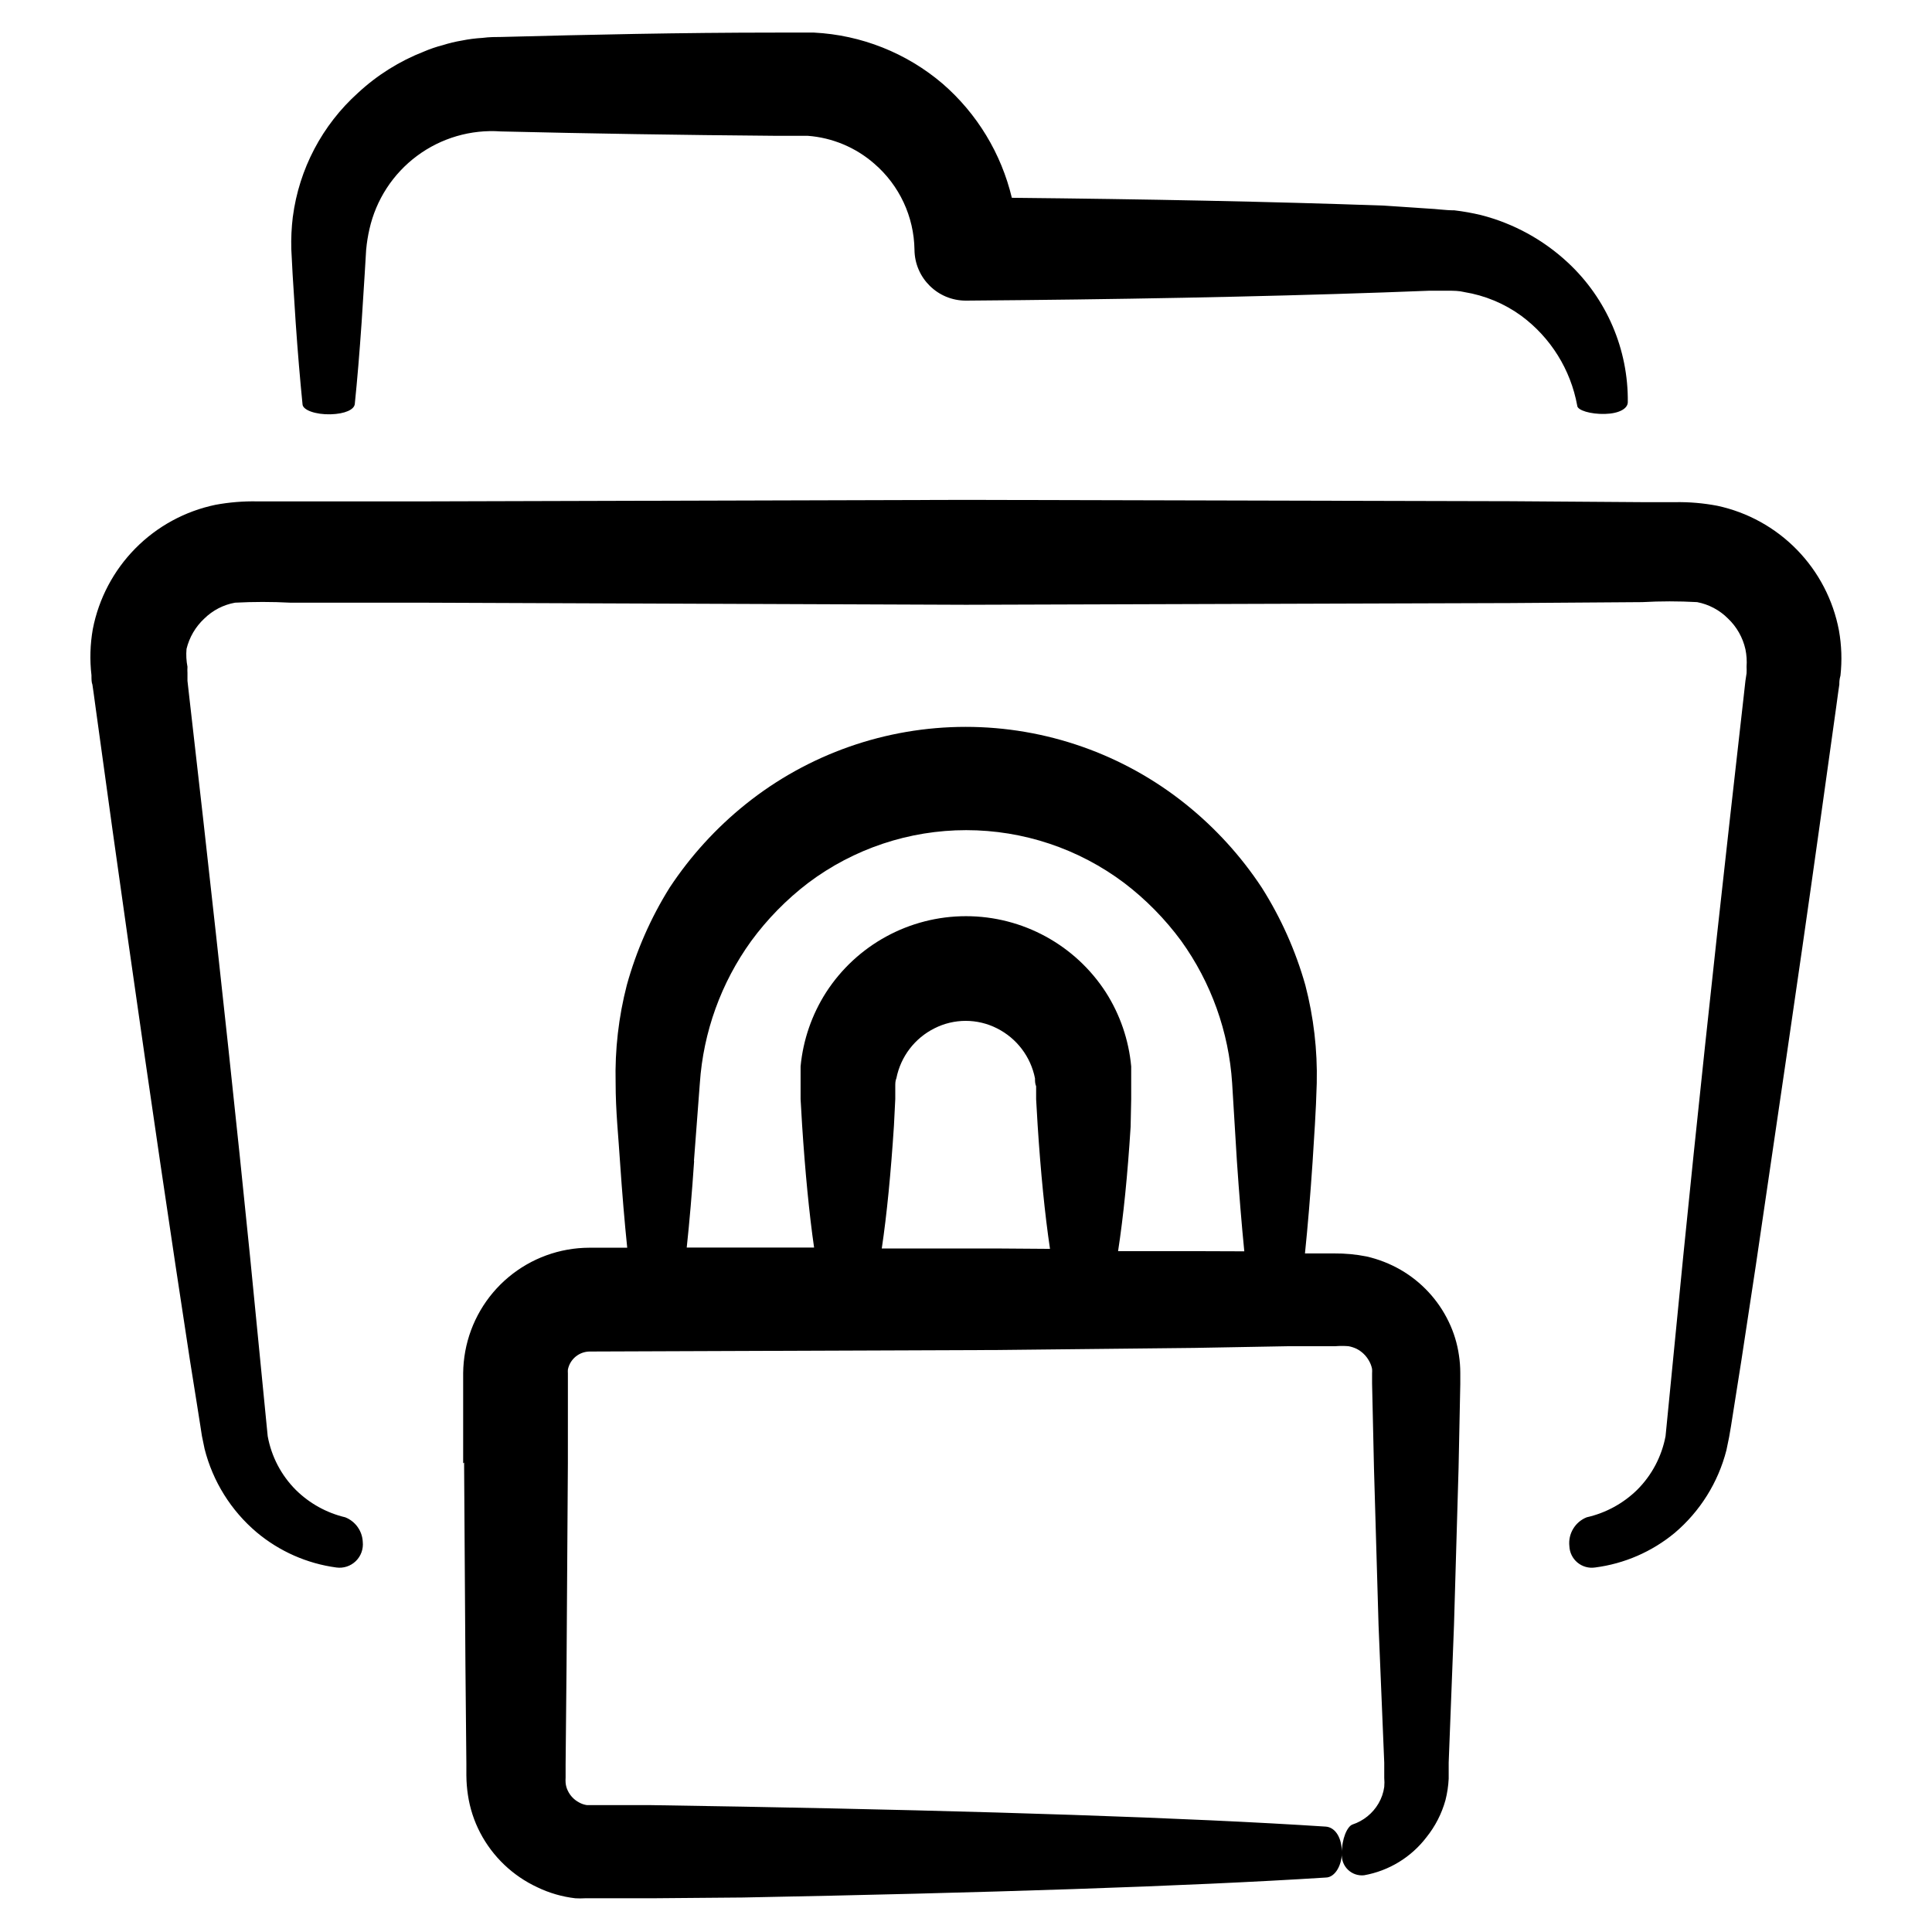 <?xml version="1.0" encoding="UTF-8"?>
<!-- Uploaded to: SVG Find, www.svgrepo.com, Generator: SVG Find Mixer Tools -->
<svg fill="#000000" width="800px" height="800px" version="1.1" viewBox="144 144 512 512" xmlns="http://www.w3.org/2000/svg">
 <g>
  <path d="m198.12 307.95c2.231-2.203 5.078-3.68 8.164-4.234 4.883-0.258 9.777-0.258 14.66 0h34.965l144.09 0.555 144.24-0.453 34.965-0.25h-0.004c4.852-0.27 9.711-0.27 14.559 0 3.094 0.594 5.938 2.102 8.164 4.332 2.32 2.199 3.934 5.043 4.633 8.16 0.312 1.523 0.418 3.086 0.305 4.637 0.031 0.57 0.031 1.141 0 1.711l-0.305 2.016-0.453 4.082-3.629 32.195c-4.734 42.219-8.918 81.465-12.395 116.18l-4.684 47.66 0.004-0.004c-1.012 5.426-3.648 10.418-7.559 14.309-3.695 3.606-8.316 6.117-13.352 7.254-3.078 1.23-4.957 4.367-4.586 7.66 0.07 1.684 0.848 3.258 2.144 4.336 1.297 1.074 2.992 1.551 4.66 1.305 7.762-0.996 15.082-4.176 21.109-9.168 6.727-5.707 11.516-13.367 13.703-21.914l0.707-3.426 0.504-2.922 0.906-5.742 1.863-11.789 3.828-25.191c5.039-34.461 10.883-73.504 16.777-115.62l4.484-32.094 0.555-4.082 0.301-2.066c0-0.707 0-1.258 0.301-2.367 0.434-3.977 0.301-8-0.402-11.941-1.523-8.07-5.394-15.512-11.133-21.391-5.734-5.879-13.078-9.934-21.109-11.656-3.688-0.703-7.434-1.023-11.188-0.957h-8.562l-34.965-0.25-144.39-0.355-144.24 0.402h-43.527c-3.734-0.078-7.465 0.227-11.137 0.906-8.059 1.68-15.445 5.699-21.227 11.562-5.781 5.863-9.703 13.305-11.27 21.387-0.711 4.043-0.828 8.168-0.352 12.242 0 1.109 0 1.812 0.25 2.469l0.301 2.066 0.555 4.082 4.434 32.094c5.894 42.066 11.539 81.113 16.727 115.62l3.828 25.191 1.816 11.383 0.906 5.742 0.453 2.922 0.707 3.426c2.18 8.633 7.008 16.367 13.805 22.117 6.016 5.039 13.332 8.273 21.109 9.32 1.891 0.262 3.793-0.363 5.16-1.691 1.367-1.328 2.047-3.215 1.844-5.109-0.133-2.887-1.949-5.43-4.637-6.5-4.949-1.172-9.48-3.68-13.098-7.254-3.879-3.883-6.477-8.855-7.457-14.258l-4.684-47.66c-3.477-34.711-7.707-73.91-12.445-116.13l-3.68-32.344-0.453-4.031v-2.066 0.004c-0.035-0.555-0.035-1.109 0-1.664-0.305-1.559-0.391-3.152-0.25-4.734 0.746-3.074 2.375-5.856 4.684-8.012z"/>
  <path d="m221.6 201.45c-0.344 2.844-0.48 5.707-0.402 8.566l0.352 6.75 0.805 12.645c0.555 8.062 1.16 15.113 1.812 21.664 0 1.613 3.527 2.82 7.406 2.719 3.879-0.102 6.297-1.258 6.449-2.719 0.656-6.348 1.258-13.652 1.812-21.664l0.805-12.645 0.402-6.699h0.008c0.164-1.797 0.453-3.582 0.855-5.34 1.742-7.769 6.215-14.656 12.602-19.41 6.391-4.75 14.27-7.055 22.211-6.488 23.074 0.555 47.66 0.957 72.75 1.16h8.566c6.543 0.484 12.75 3.086 17.684 7.406 6.633 5.727 10.5 14.012 10.629 22.773 0.059 7.492 6.16 13.527 13.656 13.5 39.5-0.301 77.484-1.008 110.54-2.168l12.141-0.453h5.039c1.461 0 2.922 0 4.332 0.352v0.004c5.461 0.883 10.641 3.043 15.113 6.297 7.781 5.758 13.074 14.258 14.812 23.781 0 1.258 3.578 2.316 7.356 2.215 3.777-0.102 5.996-1.41 6.047-3.074 0.164-14.027-5.598-27.473-15.871-37.027-6.5-6.059-14.414-10.391-23.023-12.598-2.324-0.555-4.68-0.977-7.055-1.258-2.418 0-5.039-0.402-6.75-0.453l-12.09-0.805c-29.625-1.059-63.277-1.715-98.445-2.066-2.805-11.746-9.219-22.316-18.34-30.23-9.562-8.156-21.555-12.922-34.105-13.551h-10.078c-25.191 0-49.676 0.555-72.75 1.16-1.258 0-3.223 0-5.039 0.25-1.828 0.105-3.644 0.34-5.441 0.703-1.703 0.285-3.387 0.688-5.035 1.211-1.723 0.441-3.406 1.016-5.039 1.715-6.445 2.516-12.359 6.223-17.434 10.93-9.496 8.535-15.629 20.188-17.281 32.848z"/>
  <path d="m266.99 531.59 0.352 53.605 0.25 26.199v3.223h0.004c0.016 1.688 0.152 3.371 0.402 5.039 0.52 3.519 1.625 6.926 3.273 10.074 3.32 6.336 8.633 11.398 15.117 14.41 3.172 1.531 6.578 2.519 10.074 2.922 0.855 0.051 1.715 0.051 2.57 0h17.684l24.133-0.203c63.68-1.211 118.24-2.973 154.47-5.289 2.519 0 4.484-3.426 4.281-7.254-0.203-3.828-2.016-6.098-4.281-6.246-36.273-2.367-90.688-4.133-154.47-5.289l-24.285-0.402h-17.031l0.004-0.004c-0.727-0.105-1.426-0.344-2.066-0.703-1.328-0.695-2.391-1.812-3.023-3.176-0.312-0.648-0.5-1.348-0.555-2.066-0.031-0.453-0.031-0.906 0-1.359v-3.477l0.25-26.199 0.352-53.605 0.004-23.828c-0.023-0.336-0.023-0.672 0-1.008 0.551-2.769 2.973-4.769 5.793-4.785l108.07-0.402 52.098-0.555 25.188-0.453h12.246c1.156-0.094 2.316-0.094 3.473 0 0.75 0.137 1.48 0.375 2.168 0.703 1.383 0.711 2.523 1.816 3.273 3.176 0.391 0.672 0.664 1.402 0.809 2.164 0.027 0.387 0.027 0.773 0 1.16v2.672l0.504 22.469 1.211 41.613 1.508 36.426v4.031c0.07 0.789 0.07 1.578 0 2.367-0.211 1.547-0.723 3.035-1.512 4.383-1.539 2.644-3.996 4.633-6.902 5.594-1.41 0.504-2.871 3.828-2.82 7.707-0.129 1.586 0.457 3.148 1.598 4.258 1.137 1.113 2.715 1.656 4.297 1.484 6.574-1.172 12.473-4.766 16.523-10.074 2.328-2.898 4.043-6.242 5.039-9.824 0.473-1.863 0.762-3.773 0.855-5.691v-4.281l1.41-36.477 1.211-41.613 0.453-22.172v-3.074c-0.004-1.535-0.121-3.066-0.352-4.582-0.441-3.098-1.359-6.106-2.723-8.918-2.766-5.762-7.211-10.555-12.746-13.754-2.812-1.613-5.852-2.805-9.016-3.527-2.82-0.559-5.691-0.828-8.566-0.805h-7.758c0.738-7.152 1.41-15.215 2.016-24.184 0.402-6.602 0.906-13.301 1.109-20.957v-0.004c0.199-8.746-0.82-17.477-3.023-25.945-2.578-9.125-6.465-17.832-11.539-25.844-5.523-8.379-12.324-15.84-20.152-22.117-16.539-13.27-37.109-20.496-58.316-20.496-21.203 0-41.773 7.227-58.316 20.496-7.824 6.281-14.625 13.742-20.152 22.117-5 8.008-8.816 16.695-11.336 25.793-2.184 8.453-3.184 17.168-2.973 25.898 0 7.609 0.754 14.359 1.16 20.906 0.57 8.398 1.211 16.004 1.914 22.824h-10.078 0.004c-7.82 0.023-15.383 2.781-21.383 7.797-6 5.016-10.055 11.969-11.465 19.66-0.348 1.895-0.531 3.816-0.555 5.742v23.93zm141.52-56.73h-30.832c1.359-9.07 2.418-20.152 3.223-32.496l0.355-7.102v-3.426c0-0.707 0-1.41 0.301-2.117 1.141-5.719 4.859-10.59 10.078-13.199 5.207-2.641 11.363-2.641 16.574 0 5.223 2.625 8.941 7.516 10.074 13.25 0 0.707 0 1.41 0.301 2.117v3.426l0.402 6.902c0.805 12.445 1.914 23.629 3.273 32.746zm-80.609-23.176 1.562-20.605c0.918-13.586 5.633-26.641 13.602-37.684 4.277-5.836 9.367-11.027 15.117-15.418 12.07-9.074 26.762-13.98 41.867-13.98 15.102 0 29.793 4.906 41.863 13.98 5.746 4.375 10.836 9.551 15.117 15.367 7.945 11.047 12.625 24.105 13.5 37.684l1.258 20.605c0.605 8.867 1.258 16.859 1.965 23.98l-13.297-0.047h-20.152c1.41-9.168 2.519-20.152 3.324-32.949l0.152-7.356v-3.629-5.039 0.004c-0.645-6.977-2.941-13.695-6.703-19.602-8.129-12.59-22.09-20.199-37.078-20.199s-28.953 7.609-37.082 20.199c-3.777 5.906-6.09 12.625-6.75 19.602v5.039 3.629l0.402 6.902c0.805 12.293 1.863 23.375 3.176 32.445h-33.754c0.734-6.856 1.391-14.496 1.961-22.93z"/>
 </g>
</svg>